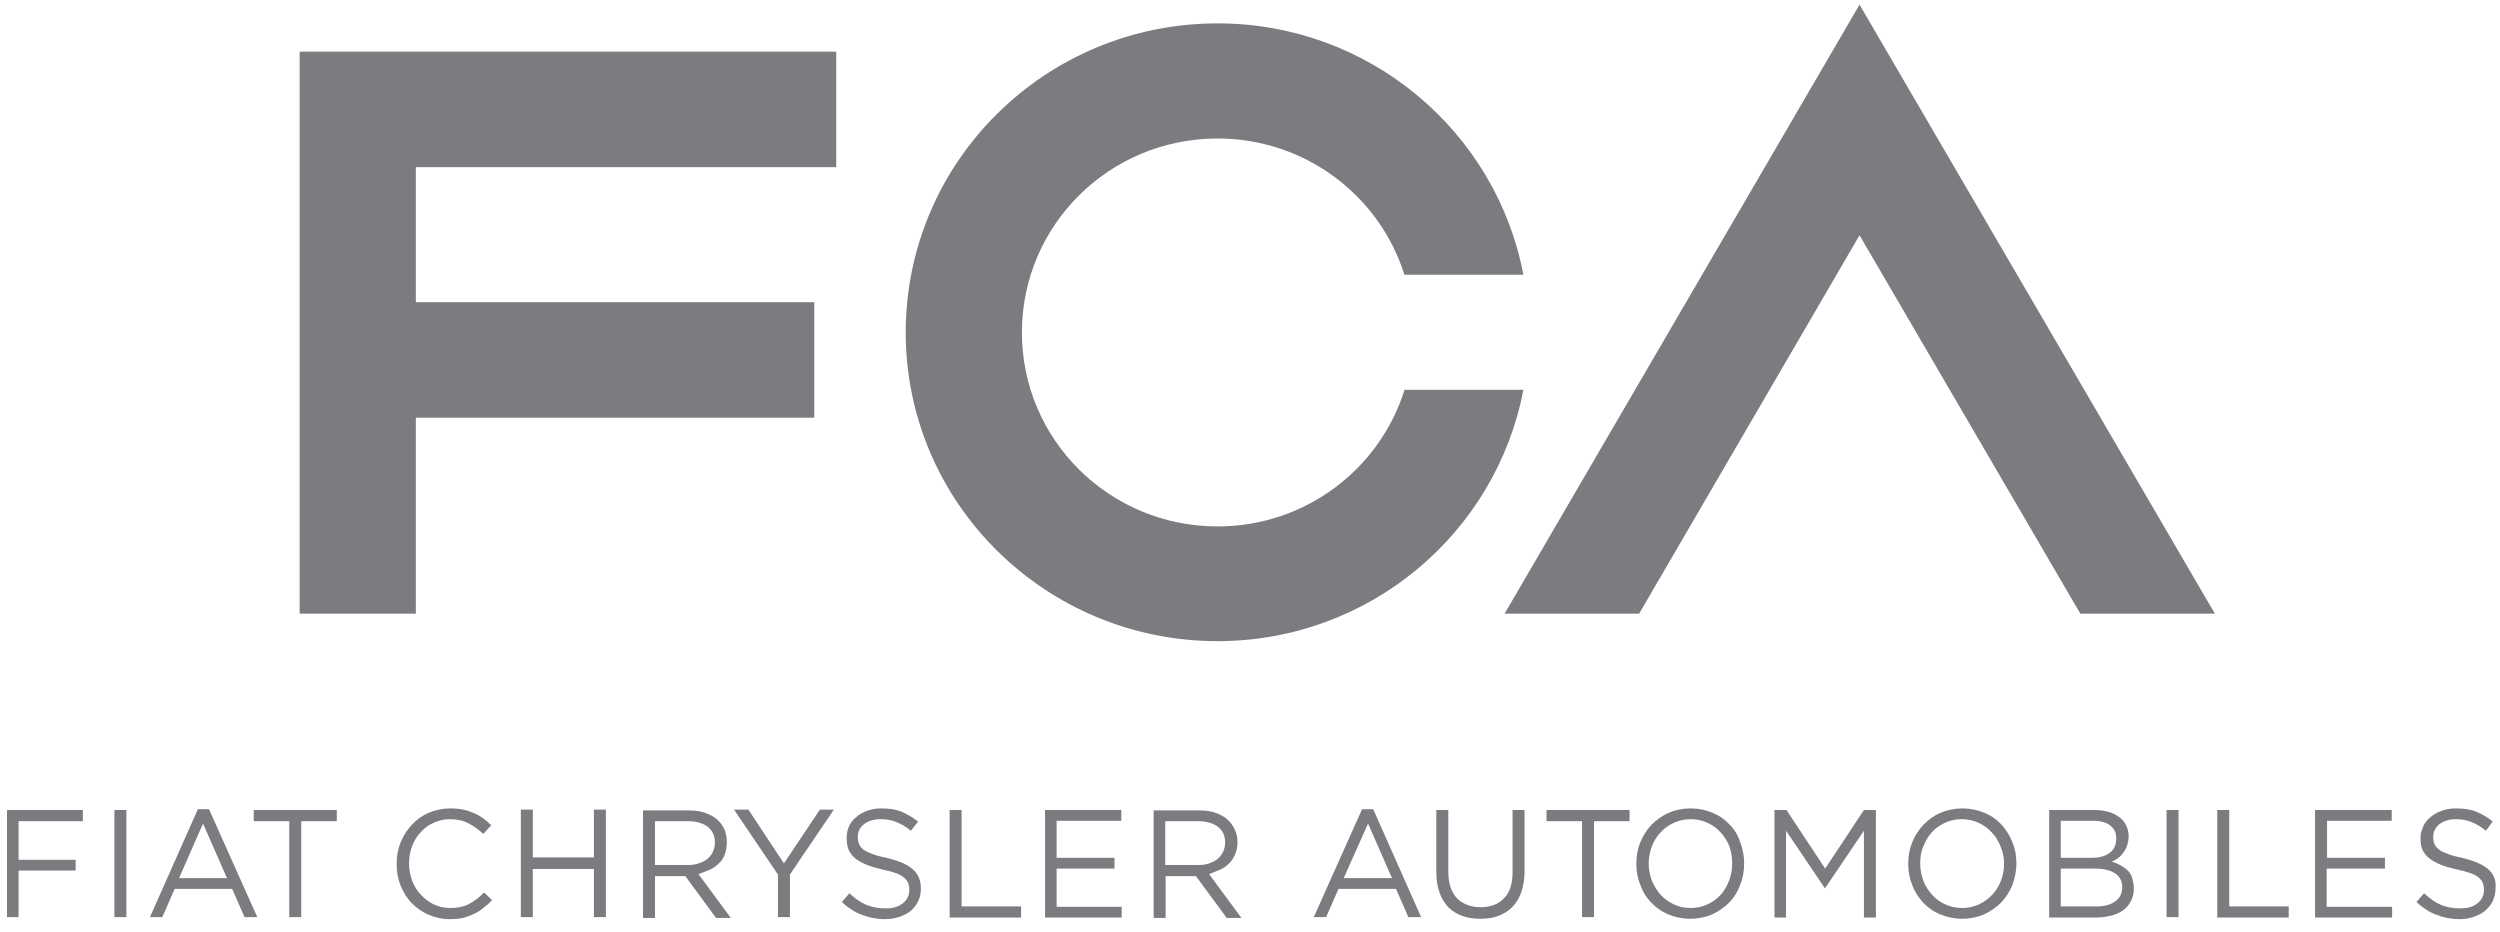 <svg width="177" height="66" viewBox="0 0 177 66" fill="none" xmlns="http://www.w3.org/2000/svg">
<path d="M21.215 43.447H29.441V29.573H57.651V21.395H29.441V11.835H59.206V3.657H21.215V43.447Z" fill="#7A7C7F"/>
<path d="M99.431 27.627C97.678 33.21 92.42 37.271 86.202 37.271C78.541 37.271 72.351 31.124 72.351 23.538C72.351 15.952 78.541 9.805 86.202 9.805C92.42 9.805 97.678 13.865 99.431 19.449H107.854C105.932 9.325 96.971 1.655 86.202 1.655C74.019 1.655 64.125 11.44 64.125 23.538C64.125 35.607 74.019 45.393 86.202 45.393C96.971 45.393 105.932 37.722 107.854 27.599H99.431V27.627Z" fill="#7A7C7F"/>
<path d="M131.655 0.329L106.525 43.447H116.051L131.655 16.657L147.287 43.447H156.813L131.655 0.329Z" fill="#7A7C7F"/>
<path d="M68.082 57.349H67.234V64.963H72.293V64.174H68.082V57.349ZM64.605 61.523C64.209 61.184 63.587 60.931 62.767 60.733C62.343 60.649 62.004 60.564 61.75 60.451C61.495 60.367 61.269 60.254 61.128 60.141C60.958 60.028 60.874 59.887 60.817 59.746C60.761 59.605 60.732 59.436 60.732 59.267V59.239C60.732 58.9 60.874 58.59 61.156 58.364C61.439 58.139 61.835 57.998 62.343 57.998C62.711 57.998 63.107 58.054 63.446 58.195C63.813 58.336 64.153 58.534 64.492 58.816L65.001 58.167C64.605 57.857 64.209 57.631 63.813 57.462C63.389 57.293 62.937 57.236 62.372 57.236C62.032 57.236 61.693 57.293 61.382 57.406C61.1 57.518 60.817 57.659 60.619 57.857C60.393 58.026 60.223 58.252 60.11 58.505C59.997 58.759 59.941 59.041 59.941 59.323V59.351C59.941 59.662 59.997 59.944 60.082 60.169C60.195 60.395 60.337 60.592 60.534 60.761C60.732 60.931 61.015 61.072 61.326 61.213C61.637 61.354 62.004 61.438 62.428 61.551C62.824 61.636 63.163 61.72 63.389 61.805C63.644 61.889 63.842 62.002 63.983 62.115C64.124 62.228 64.237 62.369 64.294 62.51C64.35 62.651 64.379 62.82 64.379 62.989V63.017C64.379 63.384 64.237 63.694 63.926 63.948C63.615 64.202 63.22 64.315 62.711 64.315C62.202 64.315 61.75 64.23 61.326 64.061C60.93 63.892 60.534 63.61 60.139 63.243L59.602 63.863C60.054 64.286 60.534 64.597 61.015 64.766C61.524 64.963 62.061 65.076 62.654 65.076C63.022 65.076 63.361 65.02 63.7 64.907C64.011 64.794 64.294 64.653 64.492 64.484C64.718 64.286 64.888 64.061 65.001 63.807C65.142 63.525 65.198 63.243 65.198 62.933V62.905C65.198 62.312 65.001 61.861 64.605 61.523ZM55.503 61.128L52.987 57.321H51.969L55.079 61.918V64.935H55.927V61.918L59.036 57.321H58.047L55.503 61.128ZM50.245 61.579C50.499 61.466 50.697 61.325 50.895 61.128C51.093 60.959 51.234 60.733 51.319 60.479C51.404 60.226 51.461 59.944 51.461 59.633V59.605C51.461 59.295 51.404 59.041 51.319 58.787C51.206 58.534 51.065 58.308 50.895 58.139C50.669 57.885 50.358 57.716 49.991 57.575C49.623 57.434 49.227 57.377 48.747 57.377H45.525V64.991H46.373V62.03H48.521L50.697 64.991H51.743L49.454 61.889C49.736 61.777 49.991 61.692 50.245 61.579ZM46.373 61.213V58.139H48.691C49.284 58.139 49.765 58.28 50.104 58.534C50.443 58.816 50.613 59.154 50.613 59.633V59.662C50.613 59.915 50.556 60.113 50.471 60.31C50.386 60.508 50.245 60.677 50.075 60.818C49.906 60.959 49.708 61.043 49.454 61.128C49.227 61.213 48.973 61.241 48.691 61.241H46.373V61.213ZM8.099 64.935H8.947V57.349H8.099V64.935ZM14.007 57.293L10.615 64.935H11.491L12.367 62.933H16.438L17.314 64.935H18.218L14.798 57.293H14.007ZM12.678 62.171L14.374 58.308L16.07 62.171H12.678ZM0.467 64.935H1.315V61.636H5.357V60.874H1.315V58.139H5.866V57.349H0.495V64.935H0.467ZM17.964 58.139H20.48V64.935H21.328V58.139H23.844V57.349H17.964V58.139ZM42.048 60.705H37.723V57.321H36.875V64.935H37.723V61.523H42.048V64.935H42.896V57.321H42.048V60.705ZM33.2 64.004C32.833 64.202 32.38 64.286 31.872 64.286C31.476 64.286 31.08 64.202 30.713 64.033C30.373 63.863 30.062 63.638 29.808 63.356C29.525 63.074 29.328 62.735 29.186 62.369C29.045 61.974 28.96 61.579 28.96 61.128V61.1C28.96 60.677 29.045 60.254 29.186 59.887C29.328 59.521 29.525 59.182 29.808 58.9C30.062 58.618 30.373 58.393 30.713 58.252C31.08 58.082 31.448 57.998 31.872 57.998C32.38 57.998 32.833 58.111 33.2 58.308C33.568 58.505 33.907 58.759 34.218 59.041L34.783 58.421C34.585 58.252 34.416 58.082 34.218 57.941C34.02 57.8 33.794 57.659 33.568 57.575C33.313 57.462 33.059 57.377 32.804 57.321C32.522 57.265 32.211 57.236 31.872 57.236C31.334 57.236 30.826 57.349 30.345 57.547C29.893 57.744 29.497 58.026 29.158 58.393C28.819 58.759 28.564 59.154 28.366 59.633C28.169 60.113 28.084 60.62 28.084 61.156V61.184C28.084 61.72 28.169 62.228 28.366 62.707C28.564 63.187 28.819 63.61 29.158 63.948C29.497 64.286 29.893 64.568 30.345 64.766C30.797 64.963 31.306 65.076 31.843 65.076C32.182 65.076 32.493 65.048 32.776 64.991C33.059 64.907 33.313 64.822 33.539 64.709C33.794 64.597 34.02 64.456 34.218 64.286C34.444 64.117 34.642 63.948 34.84 63.722L34.274 63.187C33.963 63.525 33.568 63.807 33.2 64.004ZM109.493 58.139H112.009V64.935H112.857V58.139H115.373V57.349H109.493V58.139ZM153.392 64.935H154.24V57.349H153.392V64.935ZM141.717 58.393C141.378 58.026 140.982 57.744 140.502 57.547C140.021 57.349 139.513 57.236 138.947 57.236C138.382 57.236 137.845 57.349 137.393 57.547C136.912 57.744 136.516 58.054 136.177 58.393C135.838 58.759 135.583 59.154 135.386 59.633C135.188 60.113 135.103 60.62 135.103 61.128V61.156C135.103 61.692 135.188 62.171 135.386 62.651C135.555 63.13 135.838 63.553 136.149 63.892C136.488 64.258 136.884 64.54 137.364 64.738C137.845 64.935 138.354 65.048 138.919 65.048C139.484 65.048 140.021 64.935 140.474 64.738C140.954 64.512 141.35 64.23 141.689 63.892C142.028 63.525 142.283 63.13 142.481 62.651C142.65 62.171 142.763 61.664 142.763 61.156V61.128C142.763 60.62 142.679 60.113 142.481 59.633C142.283 59.154 142.028 58.731 141.717 58.393ZM141.887 61.156C141.887 61.607 141.802 62.002 141.661 62.369C141.52 62.735 141.322 63.074 141.039 63.356C140.785 63.638 140.474 63.863 140.106 64.033C139.739 64.202 139.343 64.286 138.919 64.286C138.495 64.286 138.099 64.202 137.732 64.033C137.364 63.863 137.053 63.638 136.799 63.356C136.545 63.074 136.318 62.735 136.177 62.369C136.036 61.974 135.951 61.579 135.951 61.156V61.128C135.951 60.705 136.007 60.282 136.177 59.915C136.318 59.549 136.516 59.21 136.771 58.928C137.025 58.646 137.336 58.421 137.704 58.252C138.071 58.082 138.467 57.998 138.891 57.998C139.315 57.998 139.71 58.082 140.078 58.252C140.445 58.421 140.756 58.646 141.011 58.928C141.293 59.21 141.491 59.549 141.633 59.915C141.802 60.31 141.887 60.705 141.887 61.156ZM150.65 61.636C150.508 61.495 150.339 61.382 150.141 61.269C149.943 61.156 149.745 61.072 149.519 61.015C149.66 60.931 149.802 60.874 149.943 60.761C150.084 60.677 150.198 60.536 150.311 60.395C150.424 60.254 150.508 60.085 150.593 59.887C150.65 59.69 150.706 59.492 150.706 59.239V59.21C150.706 58.731 150.537 58.336 150.226 57.998C150 57.8 149.745 57.631 149.406 57.518C149.067 57.406 148.699 57.349 148.275 57.349H145.081V64.963H148.388C148.784 64.963 149.152 64.907 149.491 64.822C149.83 64.738 150.113 64.597 150.339 64.427C150.565 64.258 150.763 64.033 150.876 63.779C151.017 63.525 151.074 63.243 151.074 62.905V62.876C151.074 62.623 151.017 62.397 150.961 62.171C150.904 61.946 150.791 61.777 150.65 61.636ZM145.901 58.111H148.191C148.728 58.111 149.123 58.223 149.406 58.449C149.689 58.675 149.83 58.957 149.83 59.351V59.38C149.83 59.831 149.66 60.169 149.35 60.395C149.039 60.62 148.615 60.733 148.106 60.733H145.901V58.111ZM150.254 62.82C150.254 63.243 150.085 63.581 149.774 63.807C149.434 64.061 148.982 64.174 148.417 64.174H145.901V61.495H148.275C148.926 61.495 149.406 61.607 149.745 61.833C150.084 62.059 150.254 62.369 150.254 62.82ZM157.83 57.349H156.982V64.963H162.041V64.174H157.83V57.349ZM164.755 61.495H168.854V60.733H164.755V58.111H169.334V57.349H163.907V64.963H169.363V64.202H164.727V61.495H164.755ZM176.147 61.523C175.751 61.184 175.129 60.931 174.309 60.733C173.885 60.649 173.546 60.564 173.292 60.451C173.037 60.367 172.811 60.254 172.67 60.141C172.529 60.028 172.415 59.887 172.359 59.746C172.302 59.605 172.274 59.436 172.274 59.267V59.239C172.274 58.9 172.415 58.59 172.698 58.364C172.981 58.139 173.377 57.998 173.857 57.998C174.253 57.998 174.62 58.054 174.96 58.195C175.327 58.336 175.666 58.534 176.005 58.816L176.486 58.167C176.118 57.857 175.723 57.631 175.299 57.462C174.875 57.293 174.394 57.236 173.857 57.236C173.49 57.236 173.179 57.293 172.868 57.406C172.557 57.518 172.302 57.659 172.076 57.857C171.85 58.026 171.681 58.252 171.567 58.505C171.454 58.759 171.37 59.041 171.37 59.323V59.351C171.37 59.662 171.426 59.944 171.511 60.169C171.624 60.395 171.765 60.592 171.991 60.761C172.189 60.931 172.444 61.072 172.783 61.213C173.094 61.354 173.461 61.438 173.914 61.551C174.309 61.636 174.62 61.72 174.875 61.805C175.129 61.889 175.327 62.002 175.468 62.115C175.61 62.228 175.723 62.369 175.779 62.51C175.836 62.651 175.864 62.82 175.864 62.989V63.017C175.864 63.384 175.723 63.694 175.412 63.948C175.101 64.202 174.705 64.315 174.196 64.315C173.688 64.315 173.207 64.23 172.811 64.061C172.415 63.892 172.02 63.61 171.624 63.243L171.087 63.863C171.539 64.286 172.02 64.597 172.5 64.766C172.981 64.963 173.546 65.076 174.14 65.076C174.507 65.076 174.846 65.02 175.157 64.907C175.468 64.794 175.751 64.653 175.949 64.484C176.175 64.286 176.345 64.061 176.486 63.807C176.599 63.525 176.684 63.243 176.684 62.933V62.905C176.74 62.312 176.542 61.861 176.147 61.523ZM129.223 61.495L126.481 57.349H125.633V64.963H126.453V58.816L129.195 62.876H129.223L131.965 58.816V64.963H132.813V57.349H131.965L129.223 61.495ZM74.809 61.495H78.908V60.733H74.809V58.111H79.388V57.349H73.99V64.963H79.417V64.202H74.809V61.495ZM96.434 57.293L93.013 64.935H93.889L94.766 62.933H98.836L99.713 64.935H100.617L97.225 57.293H96.434ZM95.133 62.171L96.858 58.308L98.554 62.171H95.133ZM86.371 61.579C86.625 61.466 86.823 61.325 87.021 61.128C87.219 60.959 87.332 60.733 87.445 60.479C87.558 60.226 87.614 59.944 87.614 59.633V59.605C87.614 59.295 87.558 59.041 87.445 58.787C87.332 58.534 87.19 58.308 87.021 58.139C86.794 57.885 86.484 57.716 86.144 57.575C85.777 57.434 85.381 57.377 84.901 57.377H81.678V64.991H82.526V62.03H84.674L86.851 64.991H87.897L85.607 61.889C85.862 61.777 86.116 61.692 86.371 61.579ZM82.498 61.213V58.139H84.816C85.409 58.139 85.89 58.28 86.229 58.534C86.568 58.816 86.738 59.154 86.738 59.633V59.662C86.738 59.915 86.681 60.113 86.597 60.31C86.484 60.508 86.371 60.677 86.201 60.818C86.031 60.959 85.833 61.043 85.607 61.128C85.381 61.213 85.099 61.241 84.844 61.241H82.498V61.213ZM107.09 61.748C107.09 62.566 106.892 63.215 106.468 63.61C106.073 64.033 105.507 64.23 104.829 64.23C104.122 64.23 103.557 64.004 103.133 63.581C102.737 63.13 102.539 62.51 102.539 61.692V57.349H101.691V61.777C101.691 62.312 101.776 62.792 101.917 63.187C102.059 63.61 102.285 63.948 102.539 64.23C102.822 64.512 103.161 64.709 103.529 64.85C103.924 64.991 104.348 65.048 104.801 65.048C105.281 65.048 105.705 64.991 106.073 64.85C106.44 64.709 106.779 64.512 107.062 64.23C107.345 63.948 107.543 63.61 107.712 63.158C107.853 62.735 107.938 62.256 107.938 61.692V57.349H107.09V61.748ZM122.468 58.393C122.128 58.026 121.733 57.744 121.252 57.547C120.772 57.349 120.263 57.236 119.697 57.236C119.132 57.236 118.595 57.349 118.143 57.547C117.69 57.744 117.266 58.054 116.927 58.393C116.588 58.759 116.334 59.154 116.136 59.633C115.938 60.113 115.853 60.62 115.853 61.128V61.156C115.853 61.692 115.938 62.171 116.136 62.651C116.305 63.13 116.56 63.553 116.899 63.892C117.238 64.258 117.634 64.54 118.114 64.738C118.567 64.935 119.104 65.048 119.669 65.048C120.234 65.048 120.772 64.935 121.224 64.738C121.704 64.512 122.1 64.23 122.439 63.892C122.778 63.525 123.033 63.13 123.202 62.651C123.4 62.171 123.485 61.664 123.485 61.156V61.128C123.485 60.62 123.4 60.113 123.202 59.633C123.061 59.154 122.807 58.731 122.468 58.393ZM122.637 61.156C122.637 61.607 122.552 62.002 122.411 62.369C122.27 62.735 122.072 63.074 121.817 63.356C121.563 63.638 121.252 63.863 120.885 64.033C120.517 64.202 120.121 64.286 119.697 64.286C119.273 64.286 118.878 64.202 118.51 64.033C118.171 63.863 117.832 63.638 117.577 63.356C117.323 63.074 117.125 62.735 116.955 62.369C116.814 61.974 116.729 61.579 116.729 61.156V61.128C116.729 60.705 116.814 60.282 116.955 59.915C117.097 59.549 117.295 59.21 117.577 58.928C117.832 58.646 118.143 58.421 118.51 58.252C118.878 58.082 119.273 57.998 119.697 57.998C120.121 57.998 120.517 58.082 120.885 58.252C121.252 58.421 121.563 58.646 121.817 58.928C122.072 59.21 122.298 59.549 122.439 59.915C122.581 60.31 122.637 60.705 122.637 61.156Z" fill="#7A7C7F"/>
</svg>
